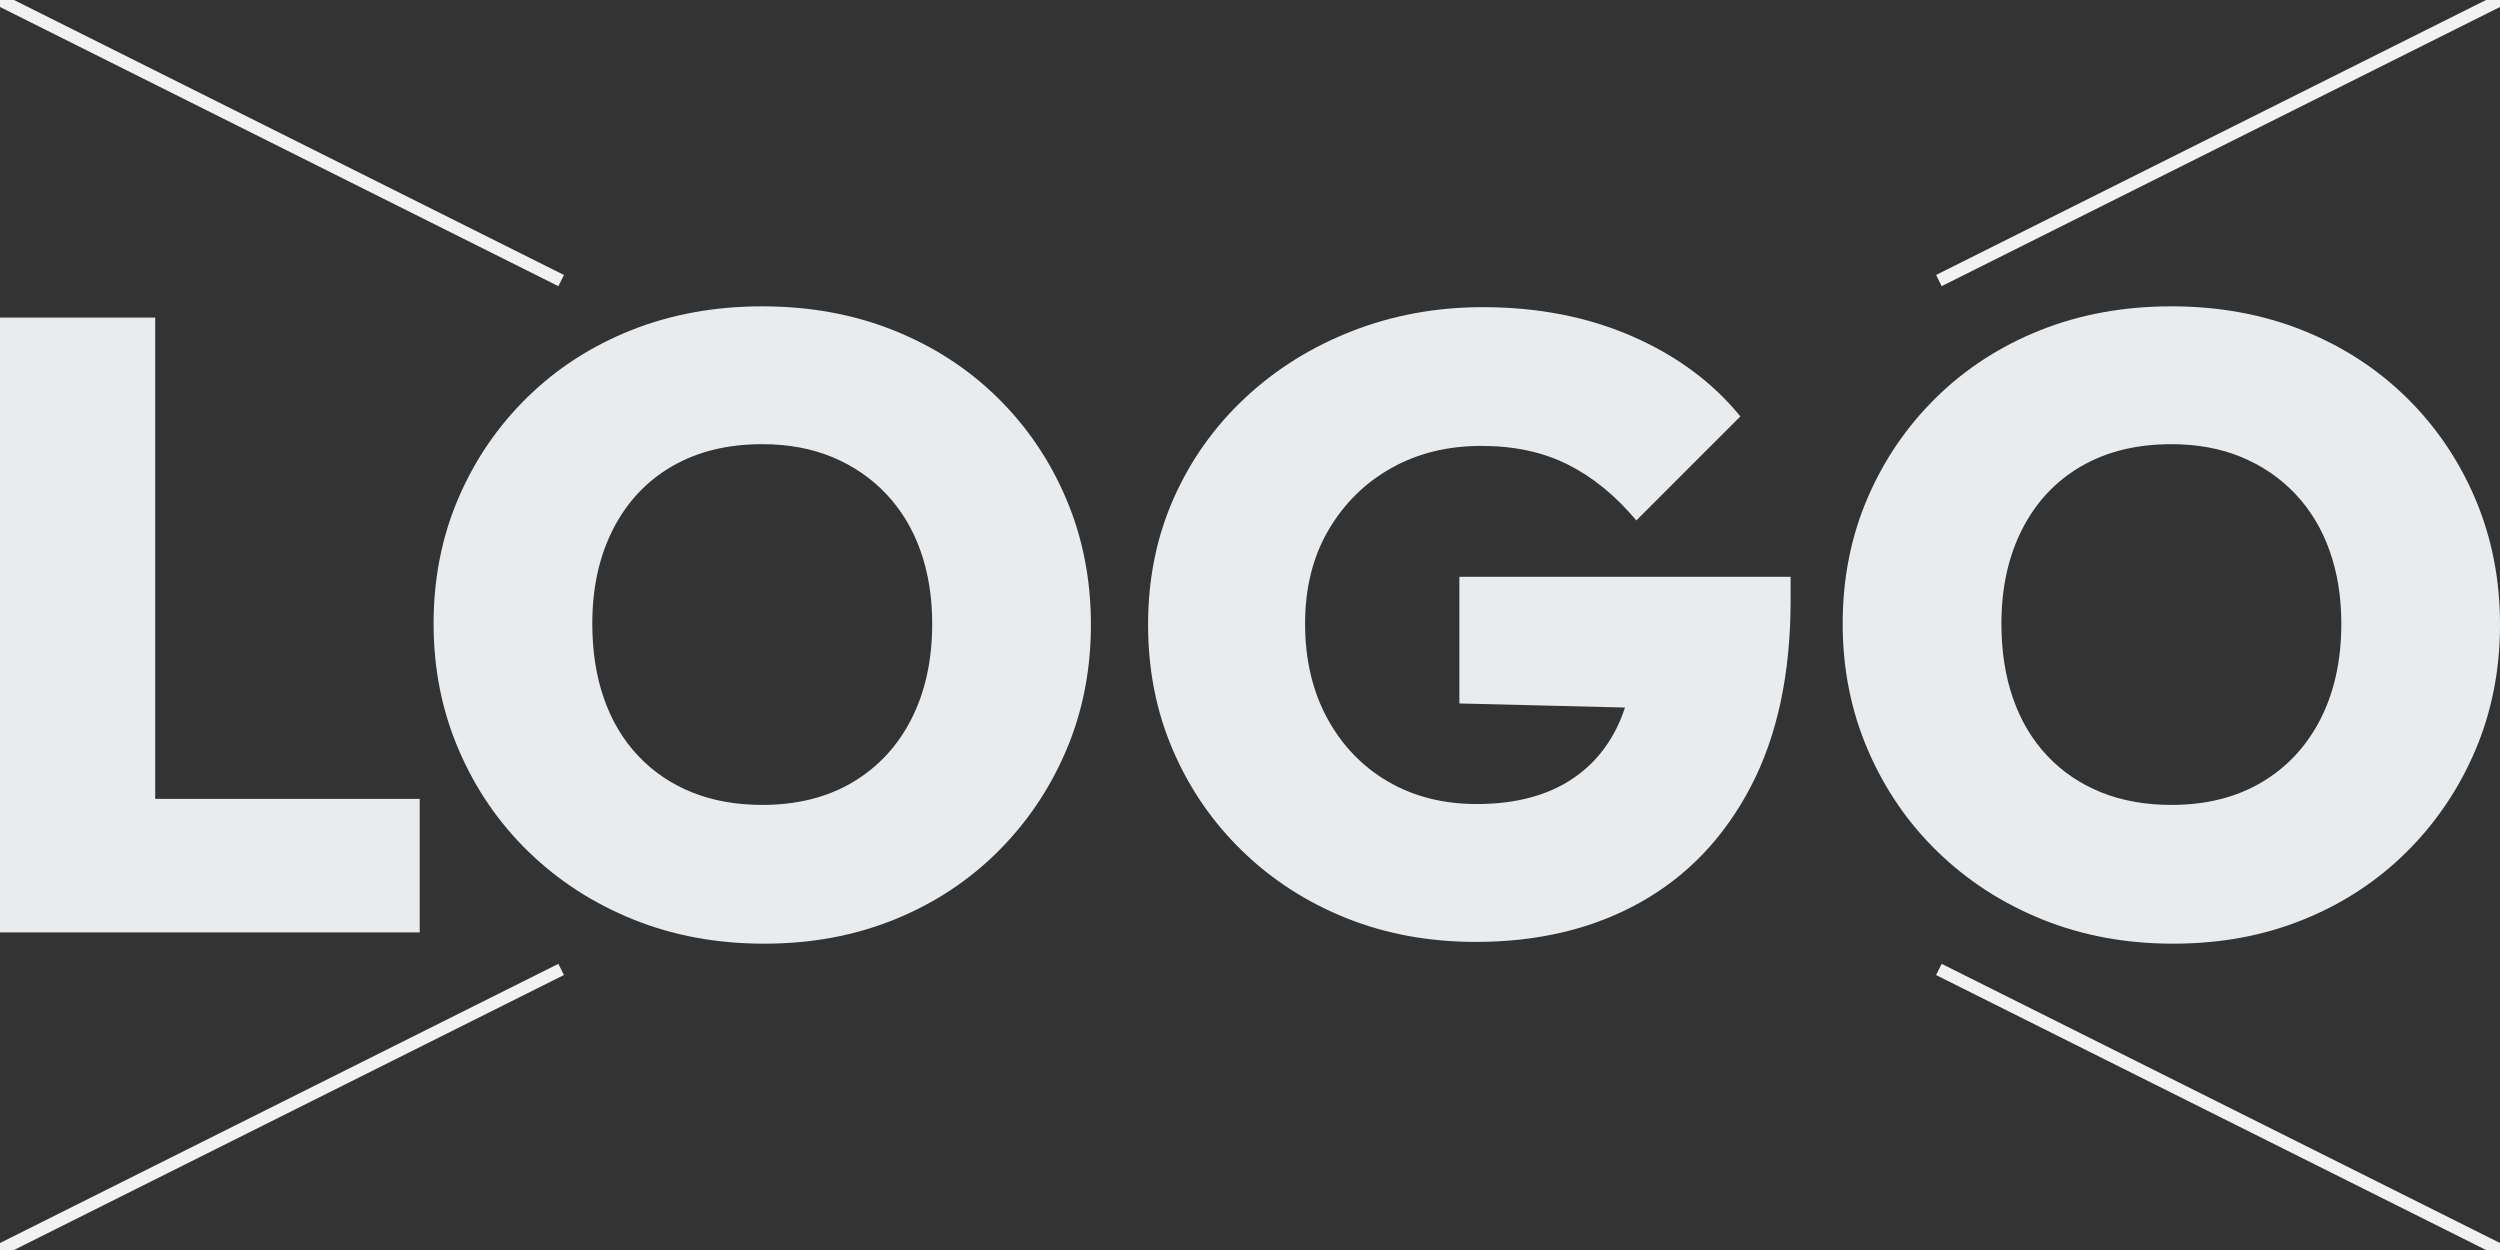 <?xml version="1.0" encoding="UTF-8"?>
<svg xmlns="http://www.w3.org/2000/svg" id="Ebene_1" data-name="Ebene 1" viewBox="0 0 600 300">
  <rect x="0" y="0" width="600" height="300" fill="#333333" stroke="none"/>
  <defs>
    <style>
      .cls-1 {
        fill: none;
        stroke: #f2f2f2;
        stroke-miterlimit: 10;
        stroke-width: 3px;
      }

      .cls-2 {
        fill: #e9ecef;
        stroke-width: 0px;
      }
    </style>
  </defs>
  <g>
    <line class="cls-1" x1="600" y1="300" x2="465.33" y2="232.67"></line>
    <line class="cls-1" x1="134.68" y1="67.34" x2="0" y2="0"></line>
    <line class="cls-1" x1="600" y1="0" x2="465.33" y2="67.33"></line>
    <line class="cls-1" x1="134.68" y1="232.66" x2="0" y2="300"></line>
  </g>
  <g>
    <polygon class="cls-2" points="37.25 76.22 0 76.22 0 223.78 29.55 223.78 37.25 223.78 100.73 223.78 100.73 191.73 37.25 191.73 37.25 76.22"></polygon>
    <path class="cls-2" d="M239.34,95.37c-7.08-6.94-15.4-12.31-24.97-16.13-9.58-3.81-20.05-5.72-31.43-5.72s-21.85,1.91-31.43,5.72c-9.58,3.82-17.9,9.19-24.97,16.13-7.08,6.94-12.59,15.02-16.55,24.25-3.95,9.23-5.93,19.25-5.93,30.07s2.01,20.92,6.04,30.28c4.02,9.37,9.61,17.52,16.75,24.45,7.14,6.94,15.5,12.35,25.08,16.23,9.57,3.88,20.05,5.83,31.43,5.83s21.61-1.91,31.11-5.72c9.5-3.81,17.79-9.23,24.87-16.23,7.08-7.01,12.59-15.16,16.55-24.45,3.96-9.29,5.93-19.36,5.93-30.18s-1.98-20.88-5.93-30.18c-3.95-9.29-9.47-17.41-16.55-24.35ZM218.73,172.58c-3.33,6.52-8.05,11.59-14.15,15.19-6.11,3.61-13.32,5.41-21.64,5.41-6.24,0-11.86-1.01-16.86-3.02-4.99-2.01-9.3-4.92-12.9-8.74-3.61-3.81-6.35-8.39-8.22-13.74-1.87-5.34-2.81-11.34-2.81-18,0-8.6,1.66-16.16,4.99-22.68,3.33-6.52,8.04-11.55,14.15-15.09,6.1-3.54,13.32-5.31,21.65-5.31,6.24,0,11.86,1.04,16.86,3.12,4.99,2.08,9.3,5.03,12.9,8.84,3.61,3.82,6.35,8.36,8.22,13.63,1.87,5.27,2.81,11.1,2.81,17.48,0,8.74-1.67,16.37-4.99,22.89Z"></path>
    <path class="cls-2" d="M350.26,168.83l39.74.98c-.61,1.84-1.32,3.6-2.17,5.26-2.99,5.83-7.29,10.27-12.9,13.32-5.62,3.05-12.46,4.58-20.5,4.58s-15.16-1.8-21.33-5.41c-6.18-3.61-11.03-8.67-14.57-15.19-3.54-6.52-5.31-14.08-5.31-22.68s1.87-16.09,5.62-22.48c3.75-6.38,8.77-11.34,15.09-14.88,6.31-3.54,13.49-5.31,21.54-5.31s14.84,1.49,20.81,4.47c5.96,2.99,11.45,7.46,16.44,13.42l24.97-24.97c-6.66-8.18-15.33-14.6-26.02-19.25-10.68-4.65-22.62-6.97-35.8-6.97-11.1,0-21.54,1.91-31.32,5.72-9.78,3.82-18.35,9.16-25.7,16.03-7.36,6.87-13.08,14.92-17.17,24.14-4.09,9.23-6.14,19.32-6.14,30.28s1.98,20.85,5.93,30.07c3.96,9.23,9.5,17.31,16.65,24.25,7.14,6.94,15.47,12.31,24.97,16.13,9.5,3.81,19.88,5.72,31.11,5.72,14.98,0,28.13-3.15,39.44-9.47,11.31-6.31,20.15-15.57,26.54-27.78,6.38-12.21,9.57-27.12,9.57-44.75v-5.62h-79.5v30.39Z"></path>
    <path class="cls-2" d="M594.07,119.72c-3.95-9.29-9.47-17.41-16.55-24.35-7.08-6.94-15.4-12.31-24.97-16.13-9.58-3.81-20.05-5.72-31.43-5.72s-21.85,1.91-31.43,5.72c-9.58,3.82-17.9,9.19-24.97,16.13-7.08,6.94-12.59,15.02-16.55,24.25-3.95,9.23-5.93,19.25-5.93,30.07s2.01,20.92,6.04,30.28c4.02,9.37,9.61,17.52,16.75,24.45,7.14,6.94,15.5,12.35,25.08,16.23,9.57,3.88,20.05,5.83,31.43,5.83s21.61-1.91,31.11-5.72c9.5-3.81,17.79-9.23,24.87-16.23,7.08-7.01,12.59-15.16,16.55-24.45,3.96-9.29,5.93-19.36,5.93-30.18s-1.98-20.88-5.93-30.18ZM556.92,172.58c-3.33,6.52-8.05,11.59-14.15,15.19-6.11,3.61-13.32,5.41-21.64,5.41-6.24,0-11.86-1.01-16.86-3.02-4.99-2.01-9.3-4.92-12.9-8.74-3.61-3.81-6.35-8.39-8.22-13.74-1.87-5.34-2.81-11.34-2.81-18,0-8.6,1.66-16.16,4.99-22.68,3.33-6.52,8.04-11.55,14.15-15.09,6.1-3.54,13.32-5.31,21.65-5.31,6.24,0,11.86,1.04,16.86,3.12,4.99,2.08,9.3,5.03,12.9,8.84,3.61,3.82,6.35,8.36,8.22,13.63,1.87,5.27,2.81,11.1,2.81,17.48,0,8.74-1.67,16.37-4.99,22.89Z"></path>
  </g>
</svg>
